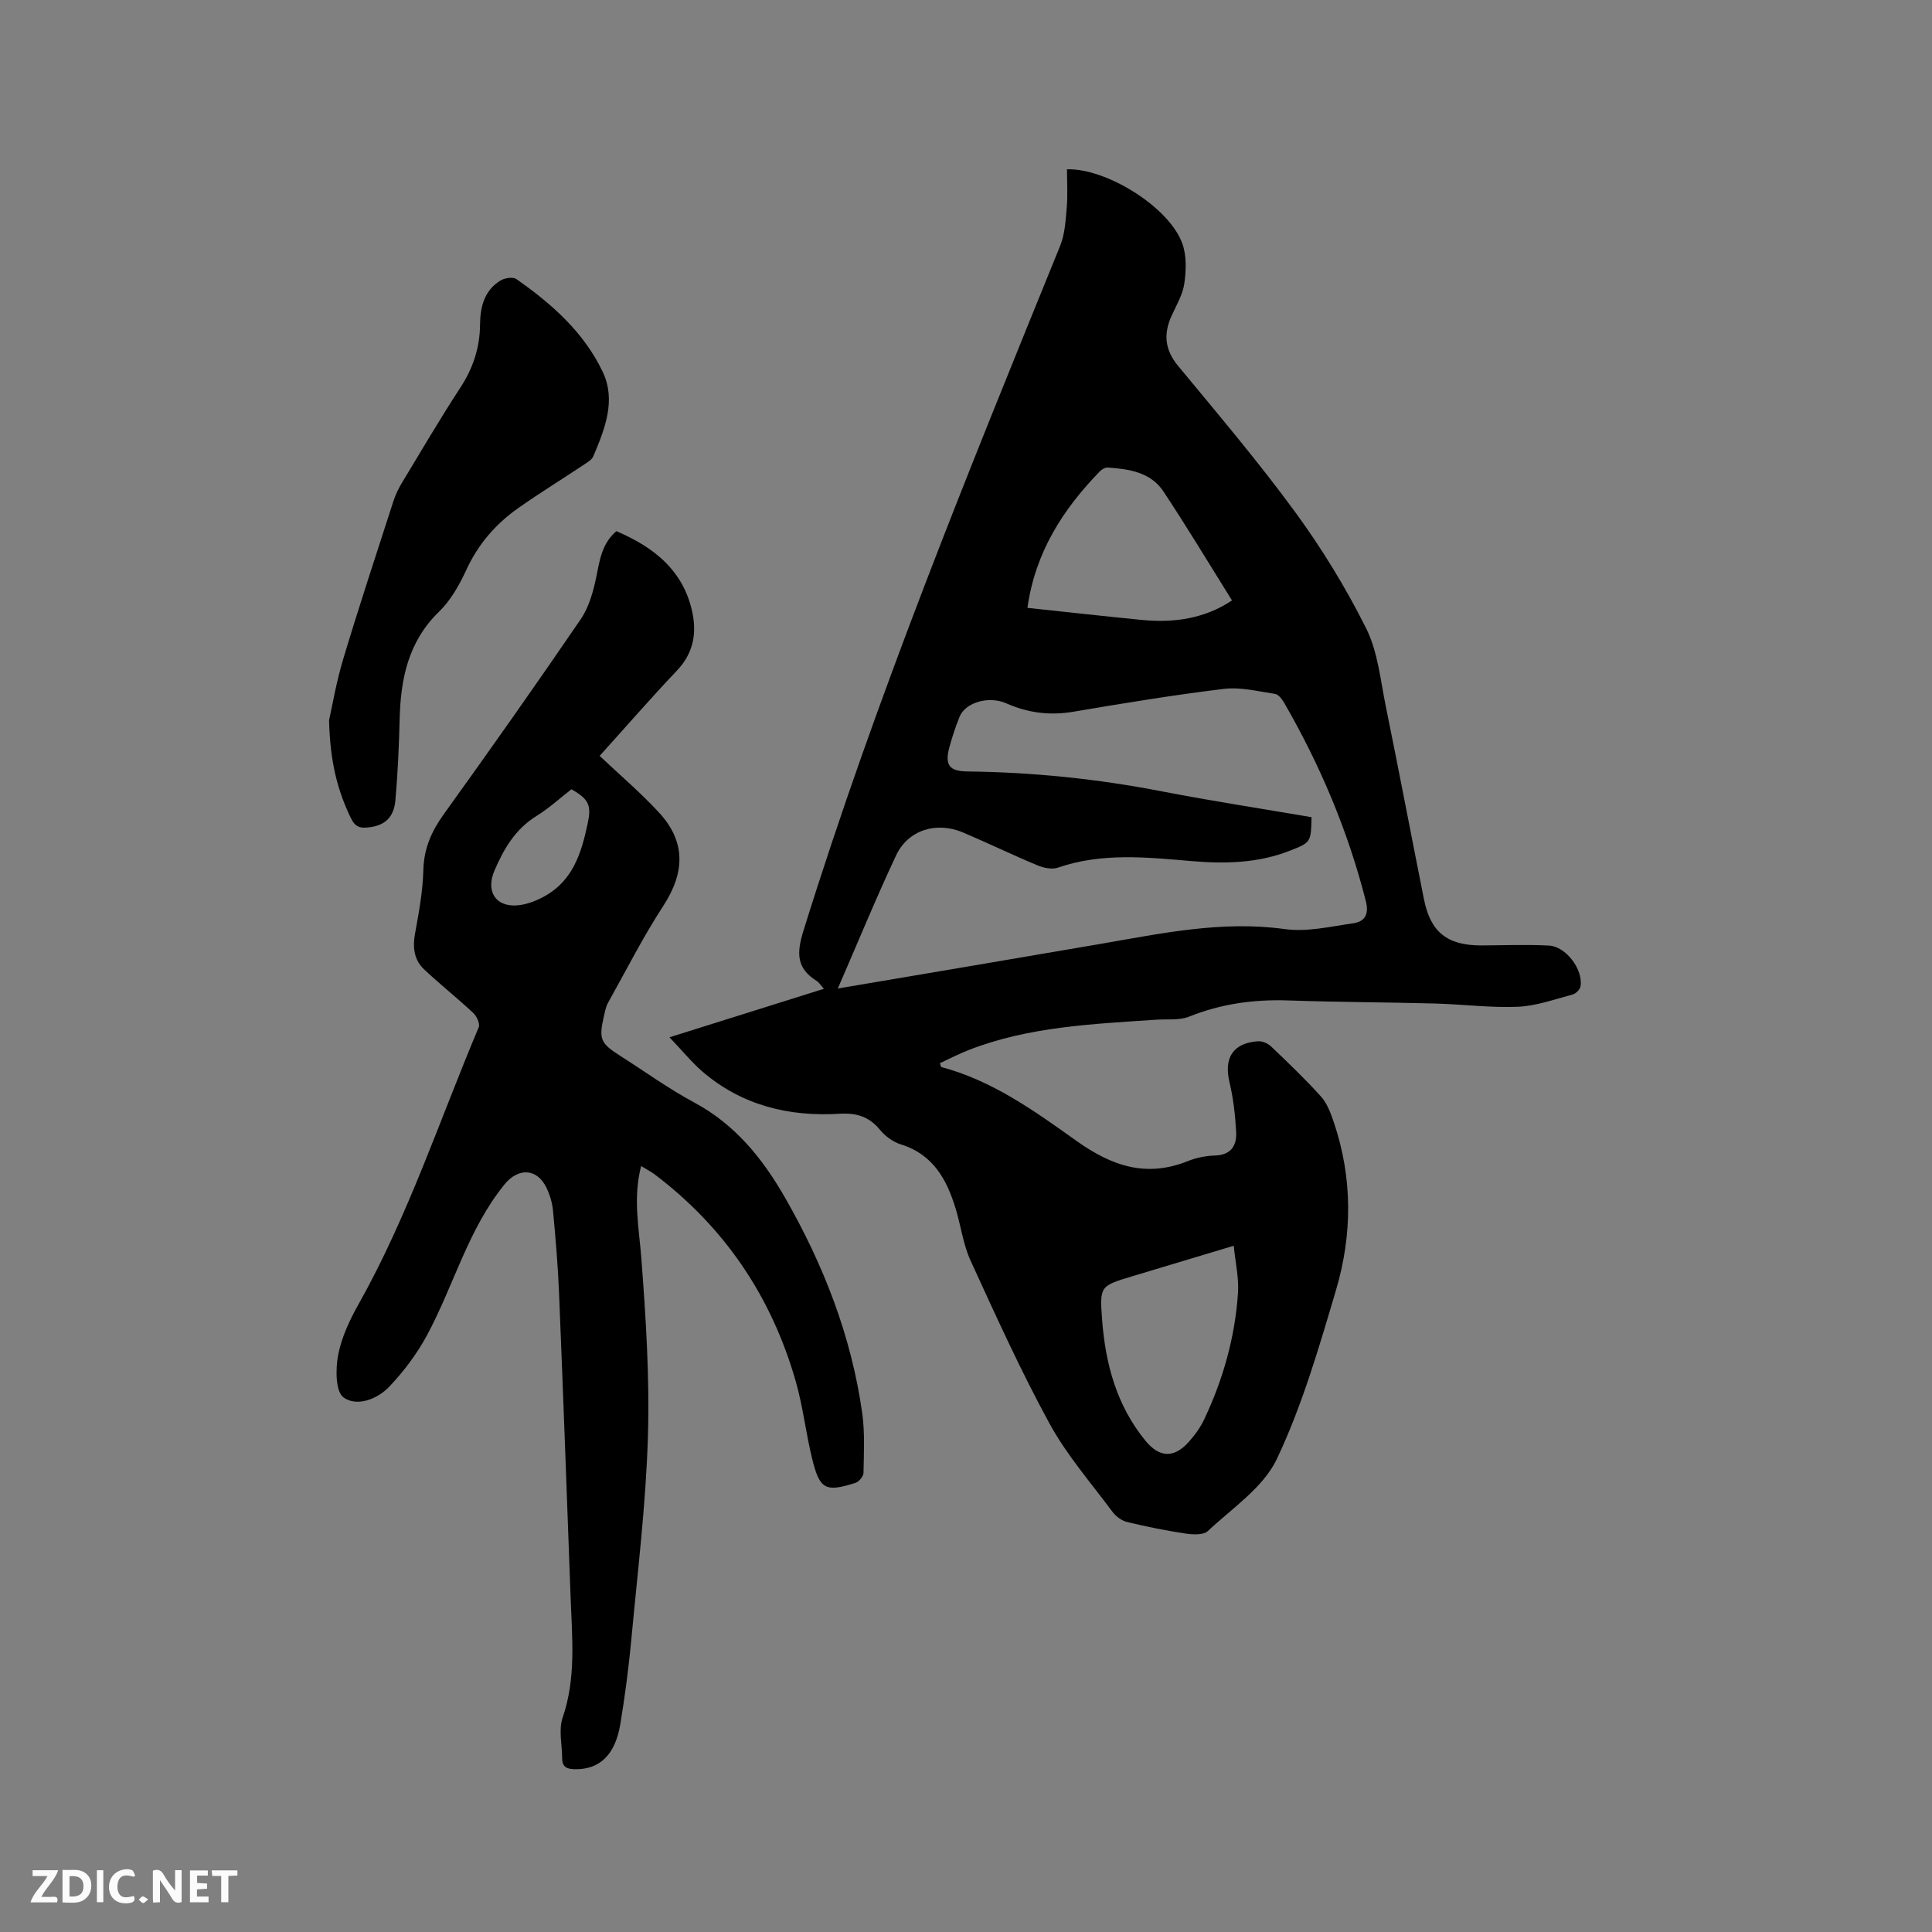 <svg enable-background="new 0 0 400 400" viewBox="0 0 400 400" xmlns="http://www.w3.org/2000/svg"><rect x="0" y="0" width="400" height="400" fill="#808080" stroke="none"/><path d="m138.61 214.76c11.15-3.5 21.41-6.73 31.97-10.04-.69-.77-1.02-1.34-1.52-1.64-4.19-2.64-4.15-5.76-2.71-10.39 15.01-48.29 34.13-95.01 53.14-141.79.99-2.44 1.14-5.28 1.37-7.96.22-2.61.05-5.25.05-7.89 8.16-.23 21.13 7.8 23.87 15.35.91 2.51.81 5.59.42 8.31-.33 2.33-1.68 4.54-2.67 6.75-1.67 3.73-1.36 6.98 1.37 10.28 8.24 9.97 16.62 19.85 24.25 30.27 5.54 7.58 10.51 15.7 14.7 24.09 2.43 4.87 2.96 10.74 4.08 16.22 2.71 13.28 5.24 26.6 7.89 39.89 1.36 6.81 4.86 9.56 11.94 9.53 4.64-.02 9.3-.21 13.93.03 3.55.19 7.12 4.98 6.54 8.45-.11.65-.97 1.5-1.63 1.68-3.75.99-7.52 2.37-11.33 2.54-5.69.24-11.42-.52-17.14-.67-10.15-.27-20.3-.29-30.44-.64-7.09-.24-13.86.69-20.49 3.35-2.05.82-4.58.48-6.89.64-13.1.9-26.27 1.41-38.73 6.27-2.05.8-4.01 1.82-5.99 2.73.17.45.2.77.31.8 10.58 2.81 19.35 9.14 27.99 15.3 7.36 5.24 14.46 7.62 23.08 4.16 1.74-.7 3.71-1.09 5.58-1.14 3.37-.1 4.54-2.11 4.38-4.93-.19-3.44-.58-6.92-1.38-10.26-1.2-5.02.73-8.12 5.91-8.47.89-.06 2.06.45 2.72 1.09 3.53 3.37 7.07 6.74 10.32 10.36 1.28 1.42 2.01 3.44 2.65 5.31 3.9 11.52 3.86 23.25.46 34.74-3.51 11.85-6.99 23.87-12.25 34.98-2.8 5.92-9.24 10.18-14.28 14.92-.91.86-3.09.76-4.6.53-4.08-.61-8.13-1.43-12.14-2.4-1.12-.27-2.31-1.16-3.01-2.1-4.48-6.03-9.5-11.78-13.06-18.32-5.97-10.94-11.12-22.34-16.32-33.68-1.52-3.32-1.99-7.12-3.06-10.67-1.84-6.09-4.65-11.31-11.36-13.4-1.62-.5-3.26-1.7-4.34-3.02-2.24-2.74-4.88-3.54-8.33-3.33-10.52.65-20.24-1.72-28.42-8.72-2.29-1.99-4.22-4.38-6.83-7.11zm34.85-10.1c18.59-3.15 36.54-6.17 54.47-9.25 12.6-2.17 25.09-4.85 38.09-3.05 4.57.63 9.44-.53 14.13-1.2 2.41-.34 3.33-1.84 2.63-4.6-3.68-14.47-9.42-28.07-16.86-40.97-.45-.78-1.2-1.81-1.93-1.92-3.52-.54-7.16-1.46-10.62-1.04-10.4 1.26-20.76 2.97-31.09 4.72-4.88.83-9.4.27-13.91-1.72-3.7-1.64-8.51-.17-9.7 2.76-.83 2.05-1.53 4.18-2.11 6.32-.98 3.64-.06 4.97 3.7 5.01 13.59.16 27.03 1.54 40.38 4.14 10.27 1.99 20.62 3.57 30.9 5.33-.11 5.19-.14 5.23-4.49 6.94-6.59 2.59-13.42 2.74-20.35 2.15-9.28-.79-18.56-1.79-27.69 1.36-1.22.42-2.96.05-4.24-.49-5.18-2.16-10.23-4.61-15.4-6.8-5.49-2.32-11.34-.54-13.84 4.74-4.18 8.9-7.91 18.01-12.07 27.57zm81.61-80.35c-4.75-7.6-9.31-15.2-14.2-22.57-2.64-3.98-7.12-4.64-11.53-4.94-.52-.03-1.21.36-1.61.77-7.66 7.87-13.4 16.79-15.01 28.28 7.83.83 15.8 1.73 23.78 2.51 6.69.65 13.05-.34 18.57-4.05zm.36 133.61c-7.42 2.23-14.19 4.27-20.95 6.3-6.72 2.02-6.83 2.03-6.3 9.04.69 9.13 3.02 17.75 8.95 25 2.95 3.61 5.98 3.65 9.01.25 1.25-1.4 2.4-3 3.2-4.69 3.92-8.31 6.38-17.06 6.98-26.22.19-3.09-.55-6.23-.89-9.68z" fill="#000001"/><path d="m132.74 241.42c-1.73 6.69-.44 12.82.04 19.05.94 12.34 1.74 24.75 1.36 37.1-.42 13.94-2.13 27.85-3.42 41.76-.55 5.9-1.32 11.79-2.29 17.63-1.06 6.4-4.31 9.4-9.33 9.34-1.63-.02-2.7-.38-2.71-2.22-.01-2.84-.77-5.93.1-8.46 2.82-8.22 1.95-16.54 1.65-24.88-.77-20.97-1.53-41.95-2.39-62.92-.23-5.71-.72-11.42-1.25-17.12-.15-1.65-.66-3.36-1.39-4.85-1.99-4.04-5.85-4.08-8.65-.64-7.56 9.31-10.51 20.93-16.05 31.23-2.07 3.84-4.79 7.46-7.79 10.63-2.47 2.61-6.71 4.25-9.49 2.26-1.68-1.2-1.67-5.92-1.12-8.8.7-3.65 2.39-7.24 4.23-10.52 10.27-18.26 16.78-38.15 24.88-57.34.3-.72-.42-2.27-1.13-2.94-3.32-3.1-6.89-5.93-10.19-9.04-2.07-1.95-2.39-4.5-1.88-7.34.79-4.37 1.62-8.8 1.73-13.21.11-4.49 1.7-8.05 4.26-11.61 9.59-13.33 19.06-26.76 28.32-40.32 1.7-2.5 2.6-5.72 3.22-8.74.71-3.46 1.13-6.89 4.16-9.5 7.86 3.35 14.06 8.26 15.8 17.15.84 4.3.01 8.28-3.25 11.71-5.53 5.82-10.79 11.89-16.01 17.67 4.26 4.03 8.54 7.65 12.31 11.75 5.57 6.06 5.35 12.41.87 19.3-4.2 6.44-7.69 13.35-11.45 20.08-.45.81-.62 1.8-.84 2.72-1.1 4.79-.74 5.64 3.37 8.25 5.09 3.24 10.01 6.81 15.32 9.66 8.5 4.56 14.19 11.64 18.82 19.73 7.96 13.9 13.72 28.64 15.96 44.57.57 4.06.34 8.24.27 12.37-.01.72-.94 1.85-1.66 2.08-6.25 1.99-7.43 1.38-9.01-5.14-1.27-5.24-1.87-10.66-3.35-15.84-5.01-17.56-14.74-31.99-29.38-43.01-.74-.52-1.57-.94-2.64-1.6zm-14.44-78.01c-2.35 1.82-4.62 3.92-7.21 5.52-4.39 2.71-6.78 6.8-8.72 11.32-1.79 4.15.12 7.45 4.52 7.21 2.08-.12 4.28-.99 6.12-2.05 5.61-3.24 7.37-8.84 8.63-14.75.84-3.85.38-5.16-3.34-7.25z" fill="#000001"/><path d="m68.13 149.13c.6-2.67 1.46-7.79 2.94-12.72 3.29-10.94 6.87-21.8 10.39-32.67.42-1.29 1.02-2.56 1.72-3.72 4-6.62 7.91-13.3 12.13-19.76 2.65-4.05 4.04-8.3 4.08-13.1.03-3.63.89-7.03 4.21-9.07.87-.54 2.6-.81 3.31-.31 7.33 5.12 14.01 11.05 17.89 19.24 2.8 5.92.41 11.83-1.96 17.45-.29.69-1.15 1.2-1.83 1.66-4.59 3.05-9.28 5.94-13.78 9.11-4.64 3.28-8.25 7.46-10.68 12.74-1.43 3.12-3.24 6.32-5.66 8.67-6.39 6.21-7.94 13.91-8.15 22.28-.14 5.6-.38 11.21-.88 16.78-.26 2.86-1.56 4.98-5.03 5.52-2.19.34-3.24.1-4.2-1.88-2.7-5.61-4.29-11.47-4.5-20.22z" fill="#000001"/><g fill="#fafbfa"><path d="m37.59 393.81c-.92.31-1.52.05-2-.78-.7-1.2-1.52-2.34-2.47-3.78v4.59c-.55.03-.95.05-1.41.07-.03-.37-.06-.64-.06-.91 0-1.91 0-3.81 0-5.7 1.13-.41 1.77-.03 2.29.91.62 1.11 1.38 2.14 2.31 3.19v-4.2h1.35v6.61z"/><path d="m12.94 393.88v-6.75c1.9.19 3.93-.54 5.37 1.29.8 1.01.78 2.88.03 3.97-1.37 1.97-3.4 1.51-5.4 1.49m1.45-1.22c2.04.12 2.92-.58 2.89-2.21-.03-1.51-.98-2.19-2.89-2z"/><path d="m11.81 393.87h-5.49c.68-2.18 2.47-3.48 3.51-5.45h-3.08v-1.21h5.29c-.71 2.13-2.44 3.48-3.47 5.51.86 0 1.63.04 2.39-.01.79-.05 1.14.21.85 1.16"/><path d="m39.33 393.86v-6.61h3.7v1.07h-2.22v1.52c.68.04 1.34.09 2.07.13v1.07c-.72.05-1.38.09-2.1.14v1.48h2.4v1.19h-3.85z"/><path d="m27.71 388.56c-1.15-.3-2.46-.61-3.1.64-.37.73-.41 1.93-.06 2.67.63 1.35 1.99.93 3.17.68.35.94-.01 1.32-.93 1.46-1.62.25-3.05-.27-3.76-1.48-.73-1.24-.6-3.03.31-4.17.88-1.11 2.71-1.7 4-1.16.32.13.44.74.65 1.12-.1.08-.19.16-.28.24"/><path d="m49.15 387.24v1.07c-.59.02-1.17.05-1.87.08v5.44h-1.48v-5.44h-1.85c-.05-.4-.08-.73-.13-1.15z"/><path d="m20.06 387.21h1.33v6.62h-1.33z"/><path d="m30.68 393.25c-.49.38-.8.79-1.05.76-.32-.05-.6-.45-.9-.7.26-.24.51-.64.8-.67.29-.04.62.3 1.15.61"/></g></svg>